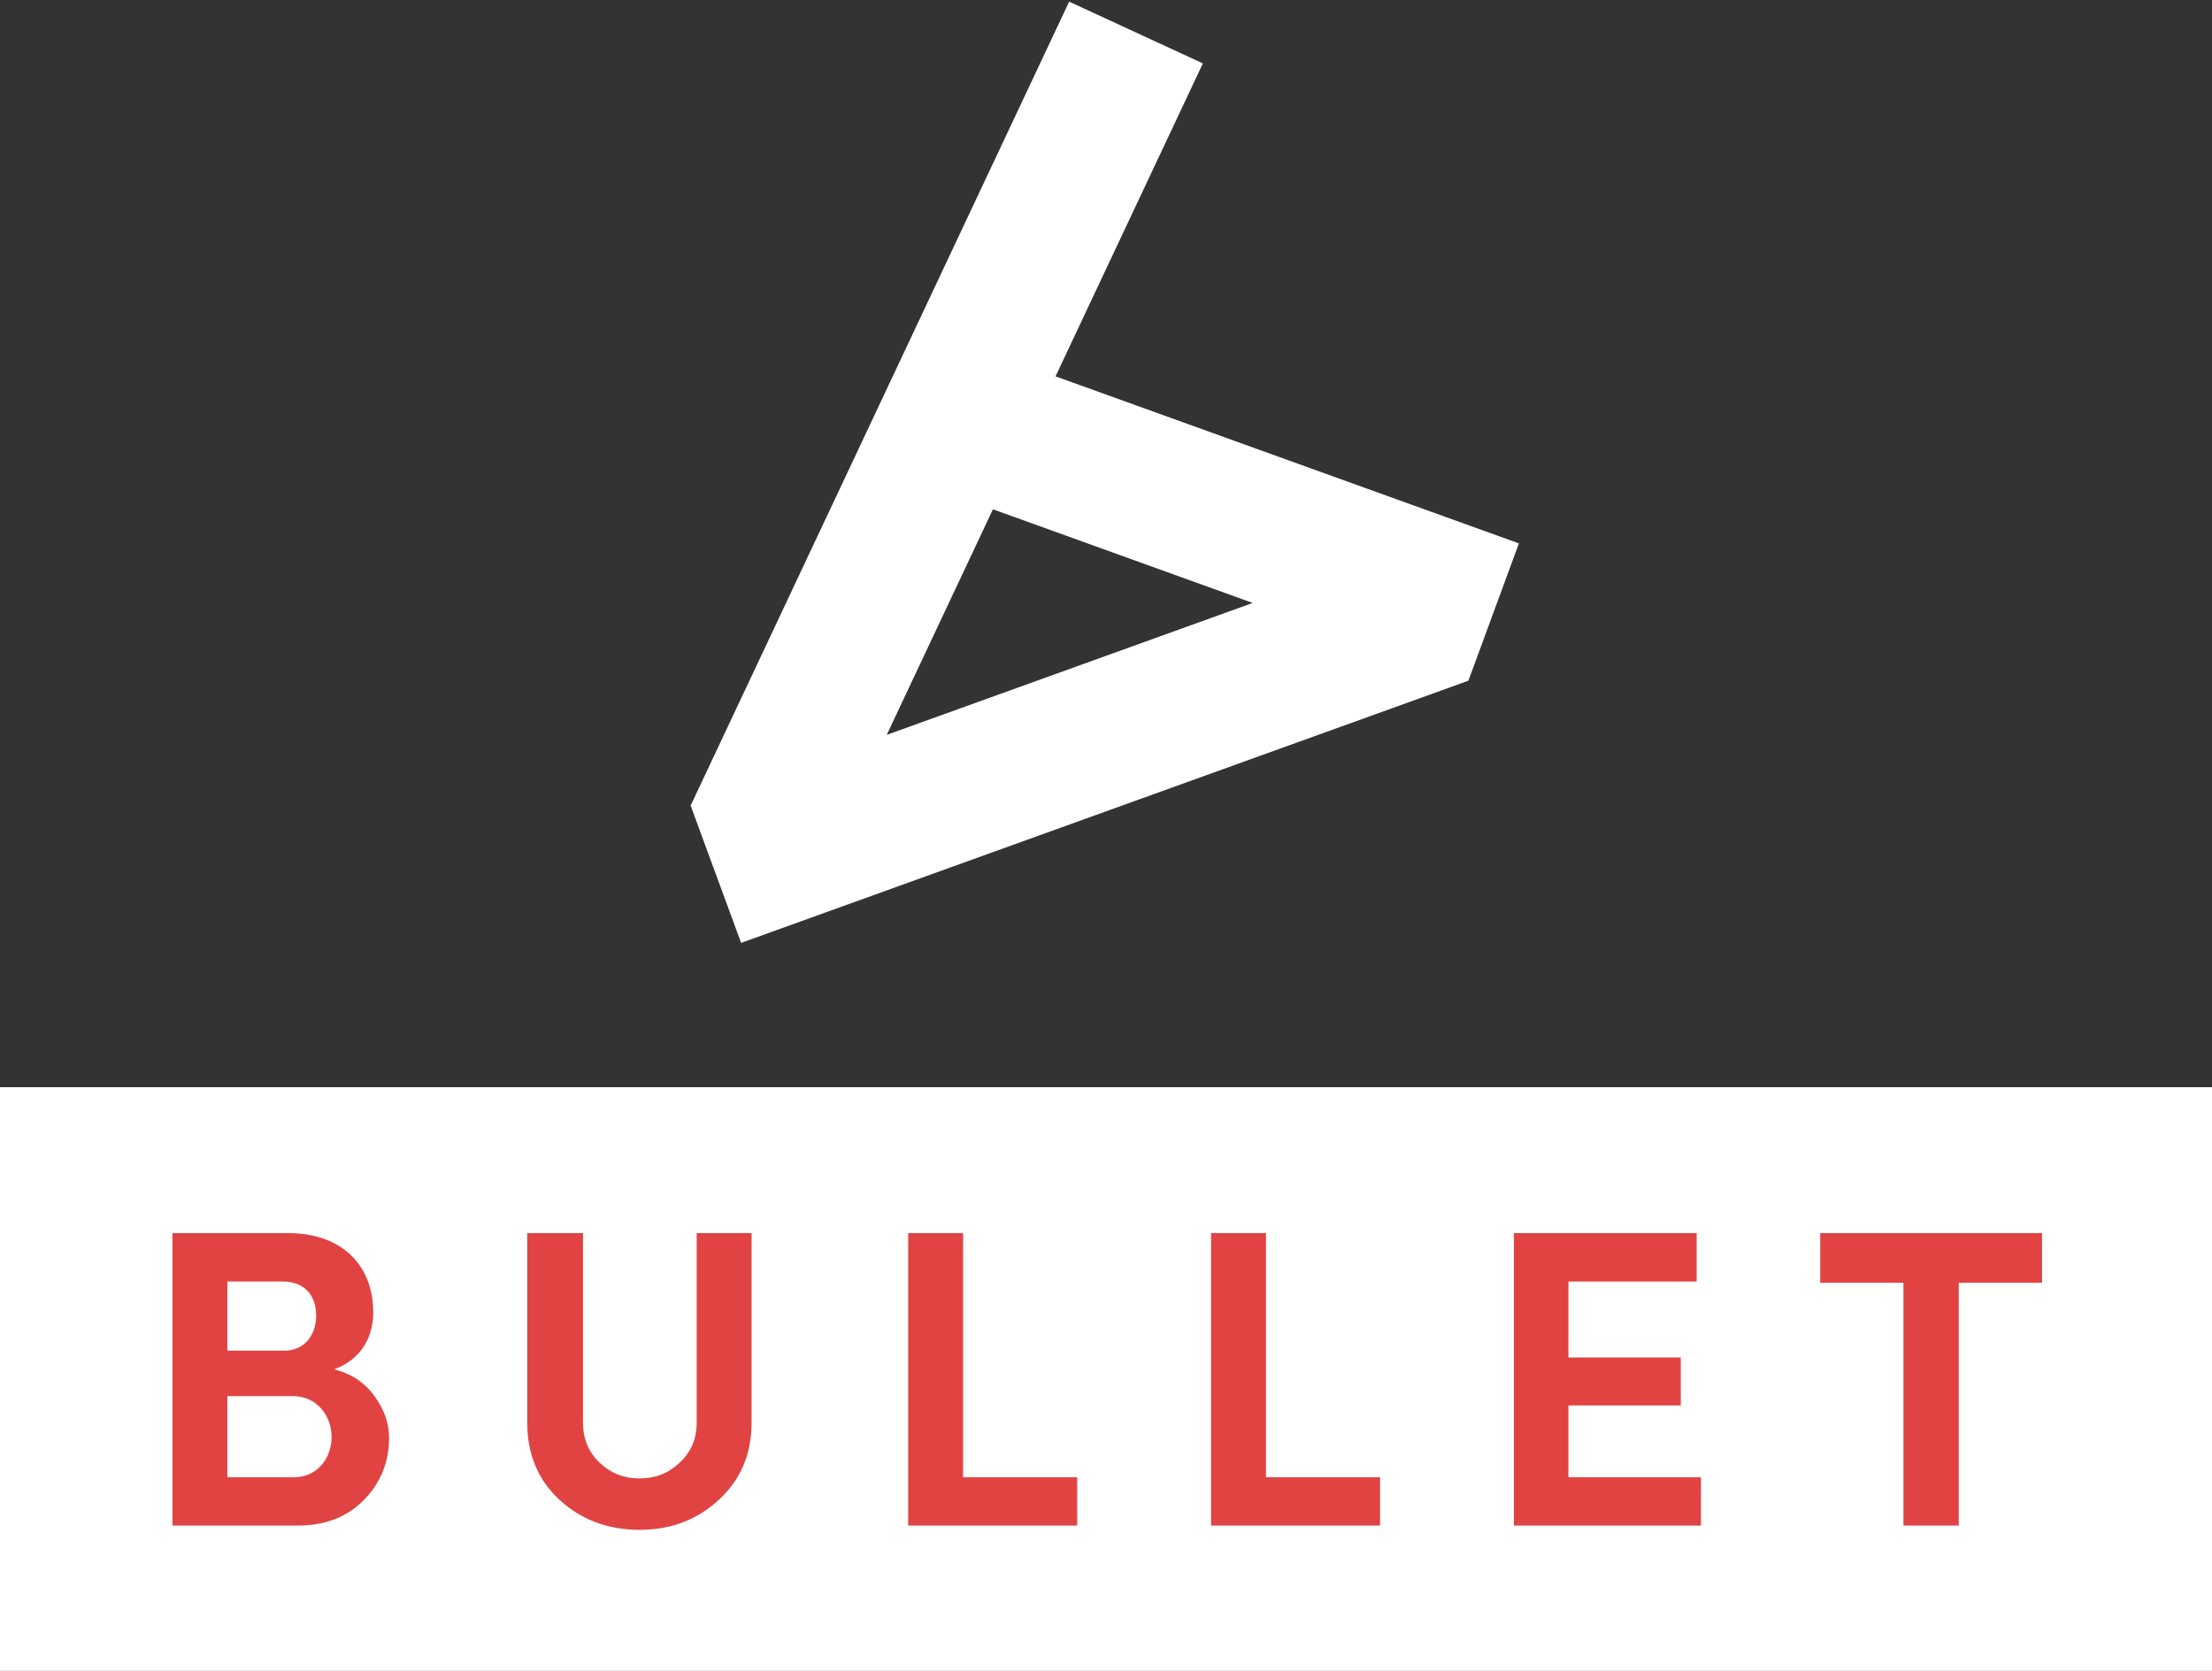 <?xml version="1.0" encoding="UTF-8"?>
<svg width="90px" height="68px" viewBox="0 0 90 68" version="1.1" xmlns="http://www.w3.org/2000/svg" xmlns:xlink="http://www.w3.org/1999/xlink">
    <rect x="0" y="0" width="90" height="68" fill="#333333" stroke="none"/>
    <!-- Generator: Sketch 46.2 (44496) - http://www.bohemiancoding.com/sketch -->
    <title>BulletWebDevLogo-03 Copy</title>
    <desc>Created with Sketch.</desc>
    <defs></defs>
    <g id="Symbols" stroke="none" stroke-width="1" fill="none" fill-rule="evenodd">
        <g id="Red-nav" transform="translate(-96, -26)" fill-rule="nonzero">
            <g id="BulletWebDevLogo-03-Copy" transform="translate(96, 26)">
                <rect id="Rectangle-path" fill="#FFFFFF" x="0" y="44.245" width="90" height="23.755"></rect>
                <g id="Group" transform="translate(7, 50.183)" fill="#E14343">
                    <path d="M6.596,5.546 C7.294,5.718 7.836,6.081 8.237,6.634 C8.639,7.187 8.831,7.757 8.831,8.327 C8.831,9.329 8.482,10.175 7.8,10.866 C7.12,11.557 6.231,11.903 5.096,11.903 L0.016,11.903 L0.016,0 L4.729,0 C6.84,0 8.185,1.244 8.185,3.23 C8.185,4.216 7.713,5.131 6.596,5.546 Z M2.251,4.785 L4.572,4.785 C5.357,4.785 5.864,4.181 5.864,3.352 C5.864,2.506 5.357,1.97 4.502,1.97 L2.251,1.97 L2.251,4.785 Z M2.251,6.634 L2.251,9.934 L4.973,9.934 C5.899,9.934 6.492,9.173 6.492,8.293 C6.492,7.446 5.899,6.634 4.921,6.634 L2.251,6.634 Z" id="Shape"></path>
                    <path d="M21.346,0 L23.58,0 L23.58,7.705 C23.58,9.001 23.126,10.054 22.235,10.866 C21.346,11.679 20.281,12.076 19.024,12.076 C17.75,12.076 16.668,11.679 15.777,10.866 C14.888,10.055 14.452,9.001 14.452,7.705 L14.452,0 L16.72,0 L16.72,7.705 C16.72,8.379 16.947,8.915 17.401,9.347 C17.855,9.778 18.396,9.985 19.024,9.985 C19.652,9.985 20.194,9.778 20.648,9.347 C21.118,8.915 21.346,8.379 21.346,7.705 L21.346,0 Z" id="Shape"></path>
                    <polygon id="Shape" points="29.952 11.903 29.952 0 32.185 0 32.185 9.934 36.828 9.934 36.828 11.903 29.952 11.903"></polygon>
                    <polygon id="Shape" points="42.275 11.903 42.275 0 44.509 0 44.509 9.934 49.151 9.934 49.151 11.903 42.275 11.903"></polygon>
                    <polygon id="Shape" points="54.597 11.903 54.597 0 62.032 0 62.032 1.97 56.814 1.97 56.814 5.062 61.386 5.062 61.386 7.014 56.814 7.014 56.814 9.934 62.207 9.934 62.207 11.903"></polygon>
                    <polygon id="Shape" points="67.06 2.022 67.06 0 76.084 0 76.084 2.022 72.697 2.022 72.697 11.903 70.446 11.903 70.446 2.022"></polygon>
                </g>
                <path d="M61.8,22.114 L42.947,15.316 L48.942,2.58 L43.501,0.067 L37.284,13.274 L34.737,18.685 L28.1,32.784 L30.154,38.372 L59.745,27.703 L61.8,22.114 Z M36.079,29.906 L40.4,20.727 L50.969,24.538 L36.079,29.906 Z" id="Shape" fill="#FFFFFF"></path>
            </g>
        </g>
    </g>
</svg>